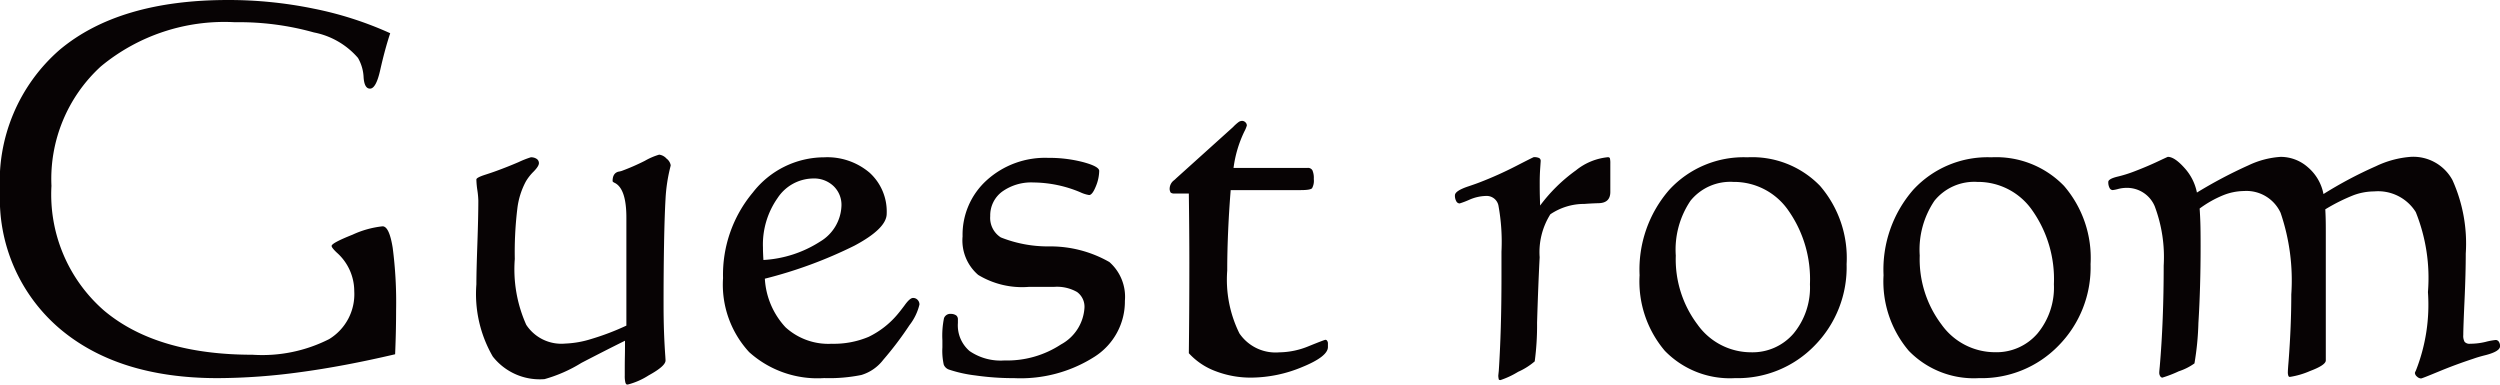 <svg xmlns="http://www.w3.org/2000/svg" width="133.166" height="20.483" viewBox="0 0 133.166 20.483">
  <path id="ttl_en" d="M22.555-.944Q19.814-.3,17.474.013A32.933,32.933,0,0,1,13.1.328Q7.75.328,4.629-2.36A9.081,9.081,0,0,1,1.508-9.612a9.3,9.3,0,0,1,3.167-7.54q3.167-2.662,8.989-2.662a22.538,22.538,0,0,1,4.544.459,18.72,18.72,0,0,1,4.085,1.311q-.275.826-.525,1.928-.223,1.023-.551,1.023-.3,0-.341-.6a2.252,2.252,0,0,0-.3-1.036,4.144,4.144,0,0,0-2.347-1.357,14.746,14.746,0,0,0-4.209-.544,10.313,10.313,0,0,0-7.14,2.354A8.117,8.117,0,0,0,4.249-9.914a8.2,8.2,0,0,0,2.8,6.642q2.8,2.354,7.914,2.354a7.876,7.876,0,0,0,4.078-.833A2.8,2.8,0,0,0,20.378-4.3a2.745,2.745,0,0,0-.931-2.059q-.275-.262-.275-.354,0-.157,1.115-.6a5.077,5.077,0,0,1,1.6-.446q.354,0,.538,1.141A22.436,22.436,0,0,1,22.607-3.3q0,.564-.013,1.147T22.555-.944ZM34.8-1.665q-.931.459-2.321,1.18A7.652,7.652,0,0,1,30.515.38a3.175,3.175,0,0,1-2.76-1.206,6.65,6.65,0,0,1-.872-3.842q0-.643.052-2.131t.052-2.328a4.422,4.422,0,0,0-.052-.557,4.446,4.446,0,0,1-.052-.57q0-.1.459-.249.367-.118.616-.21.577-.21,1.174-.466a5.166,5.166,0,0,1,.649-.256.526.526,0,0,1,.315.085.269.269,0,0,1,.118.229q0,.157-.282.446a2.576,2.576,0,0,0-.413.525,4.076,4.076,0,0,0-.452,1.429,19.318,19.318,0,0,0-.138,2.7,7.228,7.228,0,0,0,.61,3.508,2.236,2.236,0,0,0,2.078,1,5.267,5.267,0,0,0,1.4-.249,13.406,13.406,0,0,0,1.856-.708V-8.222q0-1.534-.616-1.849-.118-.052-.118-.1,0-.42.315-.5a.974.974,0,0,0,.17-.039,11.772,11.772,0,0,0,1.233-.538,3.536,3.536,0,0,1,.761-.328.624.624,0,0,1,.393.21.566.566,0,0,1,.223.354,1.086,1.086,0,0,1-.026.118,8.747,8.747,0,0,0-.249,1.665q-.052.9-.079,2.393t-.026,3.3q0,1.4.092,2.688.013.2.013.236,0,.3-.9.793a3.8,3.8,0,0,1-1.128.492q-.079,0-.111-.111a1.482,1.482,0,0,1-.033-.374V-.21q0-.288.007-.656T34.8-1.665Zm7.37-4.3A6.227,6.227,0,0,0,45.2-6.95,2.312,2.312,0,0,0,46.33-8.865,1.38,1.38,0,0,0,45.91-9.9a1.5,1.5,0,0,0-1.088-.407,2.3,2.3,0,0,0-1.9,1.049,4.3,4.3,0,0,0-.774,2.623q0,.157.007.328T42.173-5.967Zm.079,1a4.137,4.137,0,0,0,1.1,2.583,3.388,3.388,0,0,0,2.465.879,4.77,4.77,0,0,0,1.96-.367,4.655,4.655,0,0,0,1.58-1.246q.131-.157.328-.42.288-.407.459-.407a.319.319,0,0,1,.243.1.352.352,0,0,1,.1.249,2.886,2.886,0,0,1-.531,1.1,18.015,18.015,0,0,1-1.4,1.849,2.3,2.3,0,0,1-1.167.806,8.608,8.608,0,0,1-1.98.164,5.433,5.433,0,0,1-3.993-1.383A5.3,5.3,0,0,1,40.022-5,6.827,6.827,0,0,1,41.609-9.56a4.827,4.827,0,0,1,3.8-1.875,3.482,3.482,0,0,1,2.419.82,2.793,2.793,0,0,1,.911,2.183q0,.787-1.711,1.7A23.629,23.629,0,0,1,42.251-4.97ZM55.522.328A14.182,14.182,0,0,1,53.463.184a7.03,7.03,0,0,1-1.416-.315.455.455,0,0,1-.269-.262,3.381,3.381,0,0,1-.072-.918v-.38a4.626,4.626,0,0,1,.085-1.174.355.355,0,0,1,.374-.229.489.489,0,0,1,.282.085.268.268,0,0,1,.085.216v.184a1.8,1.8,0,0,0,.623,1.495,2.927,2.927,0,0,0,1.856.5,5.22,5.22,0,0,0,3.01-.852,2.386,2.386,0,0,0,1.252-1.941.969.969,0,0,0-.393-.852,2.15,2.15,0,0,0-1.22-.275H56.322a4.514,4.514,0,0,1-2.708-.636,2.419,2.419,0,0,1-.833-2.052,3.909,3.909,0,0,1,1.285-2.99,4.628,4.628,0,0,1,3.278-1.193,7.128,7.128,0,0,1,1.869.229q.846.229.846.466a2.232,2.232,0,0,1-.184.833q-.184.452-.354.452a1.692,1.692,0,0,1-.459-.144,6.537,6.537,0,0,0-2.5-.525,2.653,2.653,0,0,0-1.679.492,1.573,1.573,0,0,0-.629,1.3,1.23,1.23,0,0,0,.564,1.134,6.784,6.784,0,0,0,2.583.479,6.336,6.336,0,0,1,3.2.833,2.466,2.466,0,0,1,.826,2.065A3.485,3.485,0,0,1,59.8-.806,7.32,7.32,0,0,1,55.522.328ZM64.833-1q.013-1.167.02-2.295t.007-2.5q0-.826-.007-1.757t-.02-1.954h-.747a.333.333,0,0,1-.216-.046.375.375,0,0,1-.059-.216.572.572,0,0,1,.236-.446q.079-.066.1-.092l3.042-2.741a2.271,2.271,0,0,1,.3-.269.337.337,0,0,1,.184-.059.248.248,0,0,1,.17.072.231.231,0,0,1,.079.177,1.628,1.628,0,0,1-.131.315,6.309,6.309,0,0,0-.577,1.941h3.947a.266.266,0,0,1,.256.131,1.033,1.033,0,0,1,.072.459.823.823,0,0,1-.092.492q-.092.1-.6.1H67.062q-.092,1.154-.138,2.236T66.878-5.4a6.445,6.445,0,0,0,.649,3.344,2.327,2.327,0,0,0,2.118,1.01,4.224,4.224,0,0,0,1.587-.334q.826-.334.879-.334a.111.111,0,0,1,.092.059.221.221,0,0,1,.039.125v.2q0,.511-1.39,1.075A7.134,7.134,0,0,1,68.163.3a5.211,5.211,0,0,1-1.9-.341A3.646,3.646,0,0,1,64.833-1ZM83.545-8.865a8.653,8.653,0,0,1,1.908-1.875,3.2,3.2,0,0,1,1.7-.7q.092,0,.111.066a1.194,1.194,0,0,1,.02.275v1.508q0,.59-.629.6-.42.013-.747.039A3.215,3.215,0,0,0,84.09-8.4a3.784,3.784,0,0,0-.57,2.288q-.079,1.534-.138,3.488a14.415,14.415,0,0,1-.125,2.059,3.6,3.6,0,0,1-.885.557,4.527,4.527,0,0,1-.938.439q-.079,0-.092-.039A1.071,1.071,0,0,1,81.316.21q0-.026.026-.262.144-2.164.144-5V-6.412a10.721,10.721,0,0,0-.164-2.465.64.64,0,0,0-.649-.5,2.327,2.327,0,0,0-.892.2,4.519,4.519,0,0,1-.525.2.208.208,0,0,1-.177-.118.6.6,0,0,1-.072-.315q0-.236.7-.472.393-.131.629-.223a19.812,19.812,0,0,0,1.915-.859q.931-.479.957-.479a.633.633,0,0,1,.282.046.17.17,0,0,1,.085.164l-.026.38q-.026.38-.026.747,0,.485.007.747T83.545-8.865Zm10.294-1.259a2.726,2.726,0,0,0-2.282,1A4.651,4.651,0,0,0,90.771-6.2a5.766,5.766,0,0,0,1.161,3.678A3.5,3.5,0,0,0,94.77-1.049a2.88,2.88,0,0,0,2.275-1,3.839,3.839,0,0,0,.872-2.623A6.364,6.364,0,0,0,96.77-8.6,3.518,3.518,0,0,0,93.839-10.124Zm.747-1.311a5.028,5.028,0,0,1,3.868,1.521,5.88,5.88,0,0,1,1.416,4.17,5.941,5.941,0,0,1-1.7,4.334A5.71,5.71,0,0,1,93.918.328a4.826,4.826,0,0,1-3.731-1.456,5.708,5.708,0,0,1-1.344-4.026A6.465,6.465,0,0,1,90.43-9.71,5.384,5.384,0,0,1,94.587-11.435Zm12.248,1.311a2.726,2.726,0,0,0-2.282,1,4.651,4.651,0,0,0-.787,2.918,5.766,5.766,0,0,0,1.161,3.678,3.5,3.5,0,0,0,2.839,1.475,2.88,2.88,0,0,0,2.275-1,3.839,3.839,0,0,0,.872-2.623A6.364,6.364,0,0,0,109.766-8.6,3.518,3.518,0,0,0,106.835-10.124Zm.747-1.311a5.028,5.028,0,0,1,3.868,1.521,5.88,5.88,0,0,1,1.416,4.17,5.941,5.941,0,0,1-1.7,4.334A5.71,5.71,0,0,1,106.913.328a4.826,4.826,0,0,1-3.731-1.456,5.708,5.708,0,0,1-1.344-4.026,6.465,6.465,0,0,1,1.587-4.557A5.384,5.384,0,0,1,107.582-11.435Zm11.094,2.728q.026.367.039.774t.013,1.22q0,2.229-.118,4.111a15.177,15.177,0,0,1-.21,2.144,3.03,3.03,0,0,1-.833.42,6.544,6.544,0,0,1-.885.341.174.174,0,0,1-.111-.085.35.35,0,0,1-.046-.19q0-.052.026-.315.21-2.439.21-5.376a7.68,7.68,0,0,0-.479-3.167,1.6,1.6,0,0,0-1.528-.977,1.754,1.754,0,0,0-.42.059,1.847,1.847,0,0,1-.288.059.194.194,0,0,1-.17-.118.648.648,0,0,1-.066-.315q0-.157.459-.275a6.99,6.99,0,0,0,.931-.288q.682-.262,1.226-.518t.557-.256q.354,0,.879.584a2.731,2.731,0,0,1,.669,1.318,24.507,24.507,0,0,1,2.741-1.449,4.671,4.671,0,0,1,1.718-.452,2.184,2.184,0,0,1,1.449.551,2.482,2.482,0,0,1,.833,1.429,21.96,21.96,0,0,1,2.793-1.482,5.184,5.184,0,0,1,1.862-.5,2.373,2.373,0,0,1,2.216,1.239,8.215,8.215,0,0,1,.708,3.914q0,1.049-.066,2.5t-.066,1.842a.645.645,0,0,0,.072.361.351.351,0,0,0,.3.1,3.54,3.54,0,0,0,.82-.1,3.666,3.666,0,0,1,.531-.1.2.2,0,0,1,.17.092.4.4,0,0,1,.066.236q0,.275-.747.472-.407.1-.682.2-.957.315-1.842.682t-.938.367a.333.333,0,0,1-.216-.1.276.276,0,0,1-.111-.2.655.655,0,0,1,.052-.118,9.547,9.547,0,0,0,.643-4.183,9.4,9.4,0,0,0-.649-4.262,2.368,2.368,0,0,0-2.223-1.1,3.2,3.2,0,0,0-1.088.2,9.9,9.9,0,0,0-1.508.754q.013.236.02.485t.007.708V-.616q0,.249-.839.564a4.333,4.333,0,0,1-1.075.315A.084.084,0,0,1,123.4.2a.552.552,0,0,1-.026-.2q0-.1.039-.577.144-1.875.144-3.554a11.141,11.141,0,0,0-.57-4.347,2,2,0,0,0-1.947-1.161,3.059,3.059,0,0,0-1.121.229A5.773,5.773,0,0,0,118.676-8.707Z" transform="translate(-1.508 19.814)" fill="#070304"/>
</svg>
